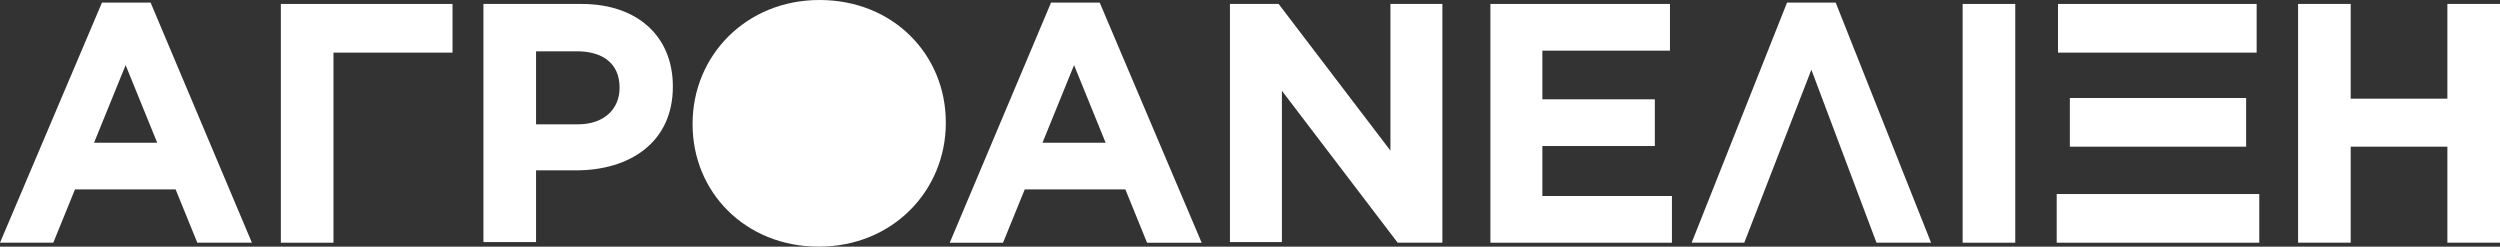 <?xml version="1.0" encoding="utf-8"?>
<!-- Generator: Adobe Illustrator 25.0.1, SVG Export Plug-In . SVG Version: 6.00 Build 0)  -->
<svg version="1.1" id="agroanelixi-logo" xmlns="http://www.w3.org/2000/svg" xmlns:xlink="http://www.w3.org/1999/xlink" x="0px"
	 y="0px" viewBox="0 0 380.1 37.5" style="enable-background:new 0 0 380.1 37.5;" xml:space="preserve">
<rect x="0" y="0" width="380.1" height="37.5" fill="#333333" stroke="none"/>
<style type="text/css">
	.st0{fill:#FFFFFF;}
	.st1{clip-path:url(#SVGID_2_);}
</style>
<path id="Path_614" class="st0" d="M19.1,9.9l4.8,11.8h-9.6L19.1,9.9z M15.5,0.4L0,36.9h8.1l3.3-8.1h15.3l3.3,8.1h8.3L22.9,0.4H15.5
	z"/>
<path id="Path_615" class="st0" d="M42.7,0.6v36.3h8V8h18.1V0.6H42.7z"/>
<g id="Group_868" transform="translate(0 0)">
	<g>
		<defs>
			<rect id="SVGID_1_" y="0" width="380.1" height="37.5"/>
		</defs>
		<clipPath id="SVGID_2_">
			<use xlink:href="#SVGID_1_"  style="overflow:visible;"/>
		</clipPath>
		<g id="Group_867" class="st1">
			<path id="Path_616" class="st0" d="M73.6,0.6h14.8c8.7,0,13.9,5.1,13.9,12.5v0.1c0,8.4-6.5,12.7-14.7,12.7h-6.1v10.9h-8V0.6z
				 M87.9,18.9c4,0,6.3-2.4,6.3-5.5v-0.1c0-3.6-2.5-5.5-6.5-5.5h-6.2v11.1H87.9z"/>
			<path id="Path_617" class="st0" d="M159.8,0.4h7.4l15.5,36.5h-8.3l-3.3-8.1h-15.3l-3.3,8.1h-8.1L159.8,0.4z M168.1,21.7
				l-4.8-11.8l-4.8,11.8H168.1z"/>
			<path id="Path_618" class="st0" d="M187,0.6h7.4l17,22.3V0.6h7.9v36.3h-6.8l-17.6-23.1v23H187V0.6z"/>
			<path id="Path_619" class="st0" d="M226.6,0.6h27.3v7.1h-19.4v7.4h17.1v7.1h-17.1v7.6h19.7v7.1h-27.6V0.6z"/>
			<path id="Path_620" class="st0" d="M265.2,36.9h-8l14.5-36.5h7.4l14.5,36.5h-8.3l-9.9-26.3L265.2,36.9z"/>
			<rect id="Rectangle_622" x="298.4" y="0.6" class="st0" width="8" height="36.3"/>
			<path id="Path_621" class="st0" d="M312.7,29.5h30.8v7.4h-30.8V29.5z M312.9,0.6h30.2V8h-30.2L312.9,0.6z M314.7,14.9h26.8v7.4
				h-26.8L314.7,14.9z"/>
			<path id="Path_622" class="st0" d="M349.4,0.6h8V15h14.7V0.6h8v36.3h-8V22.3h-14.7v14.6h-8L349.4,0.6z"/>
			<path id="Path_623" class="st0" d="M105.3,18.9v-0.1c0-10.3,8.1-18.8,19.3-18.8s19.2,8.3,19.2,18.6v0.1
				c0,10.3-8.1,18.8-19.3,18.8S105.3,29.2,105.3,18.9"/>
		</g>
	</g>
</g>
</svg>

